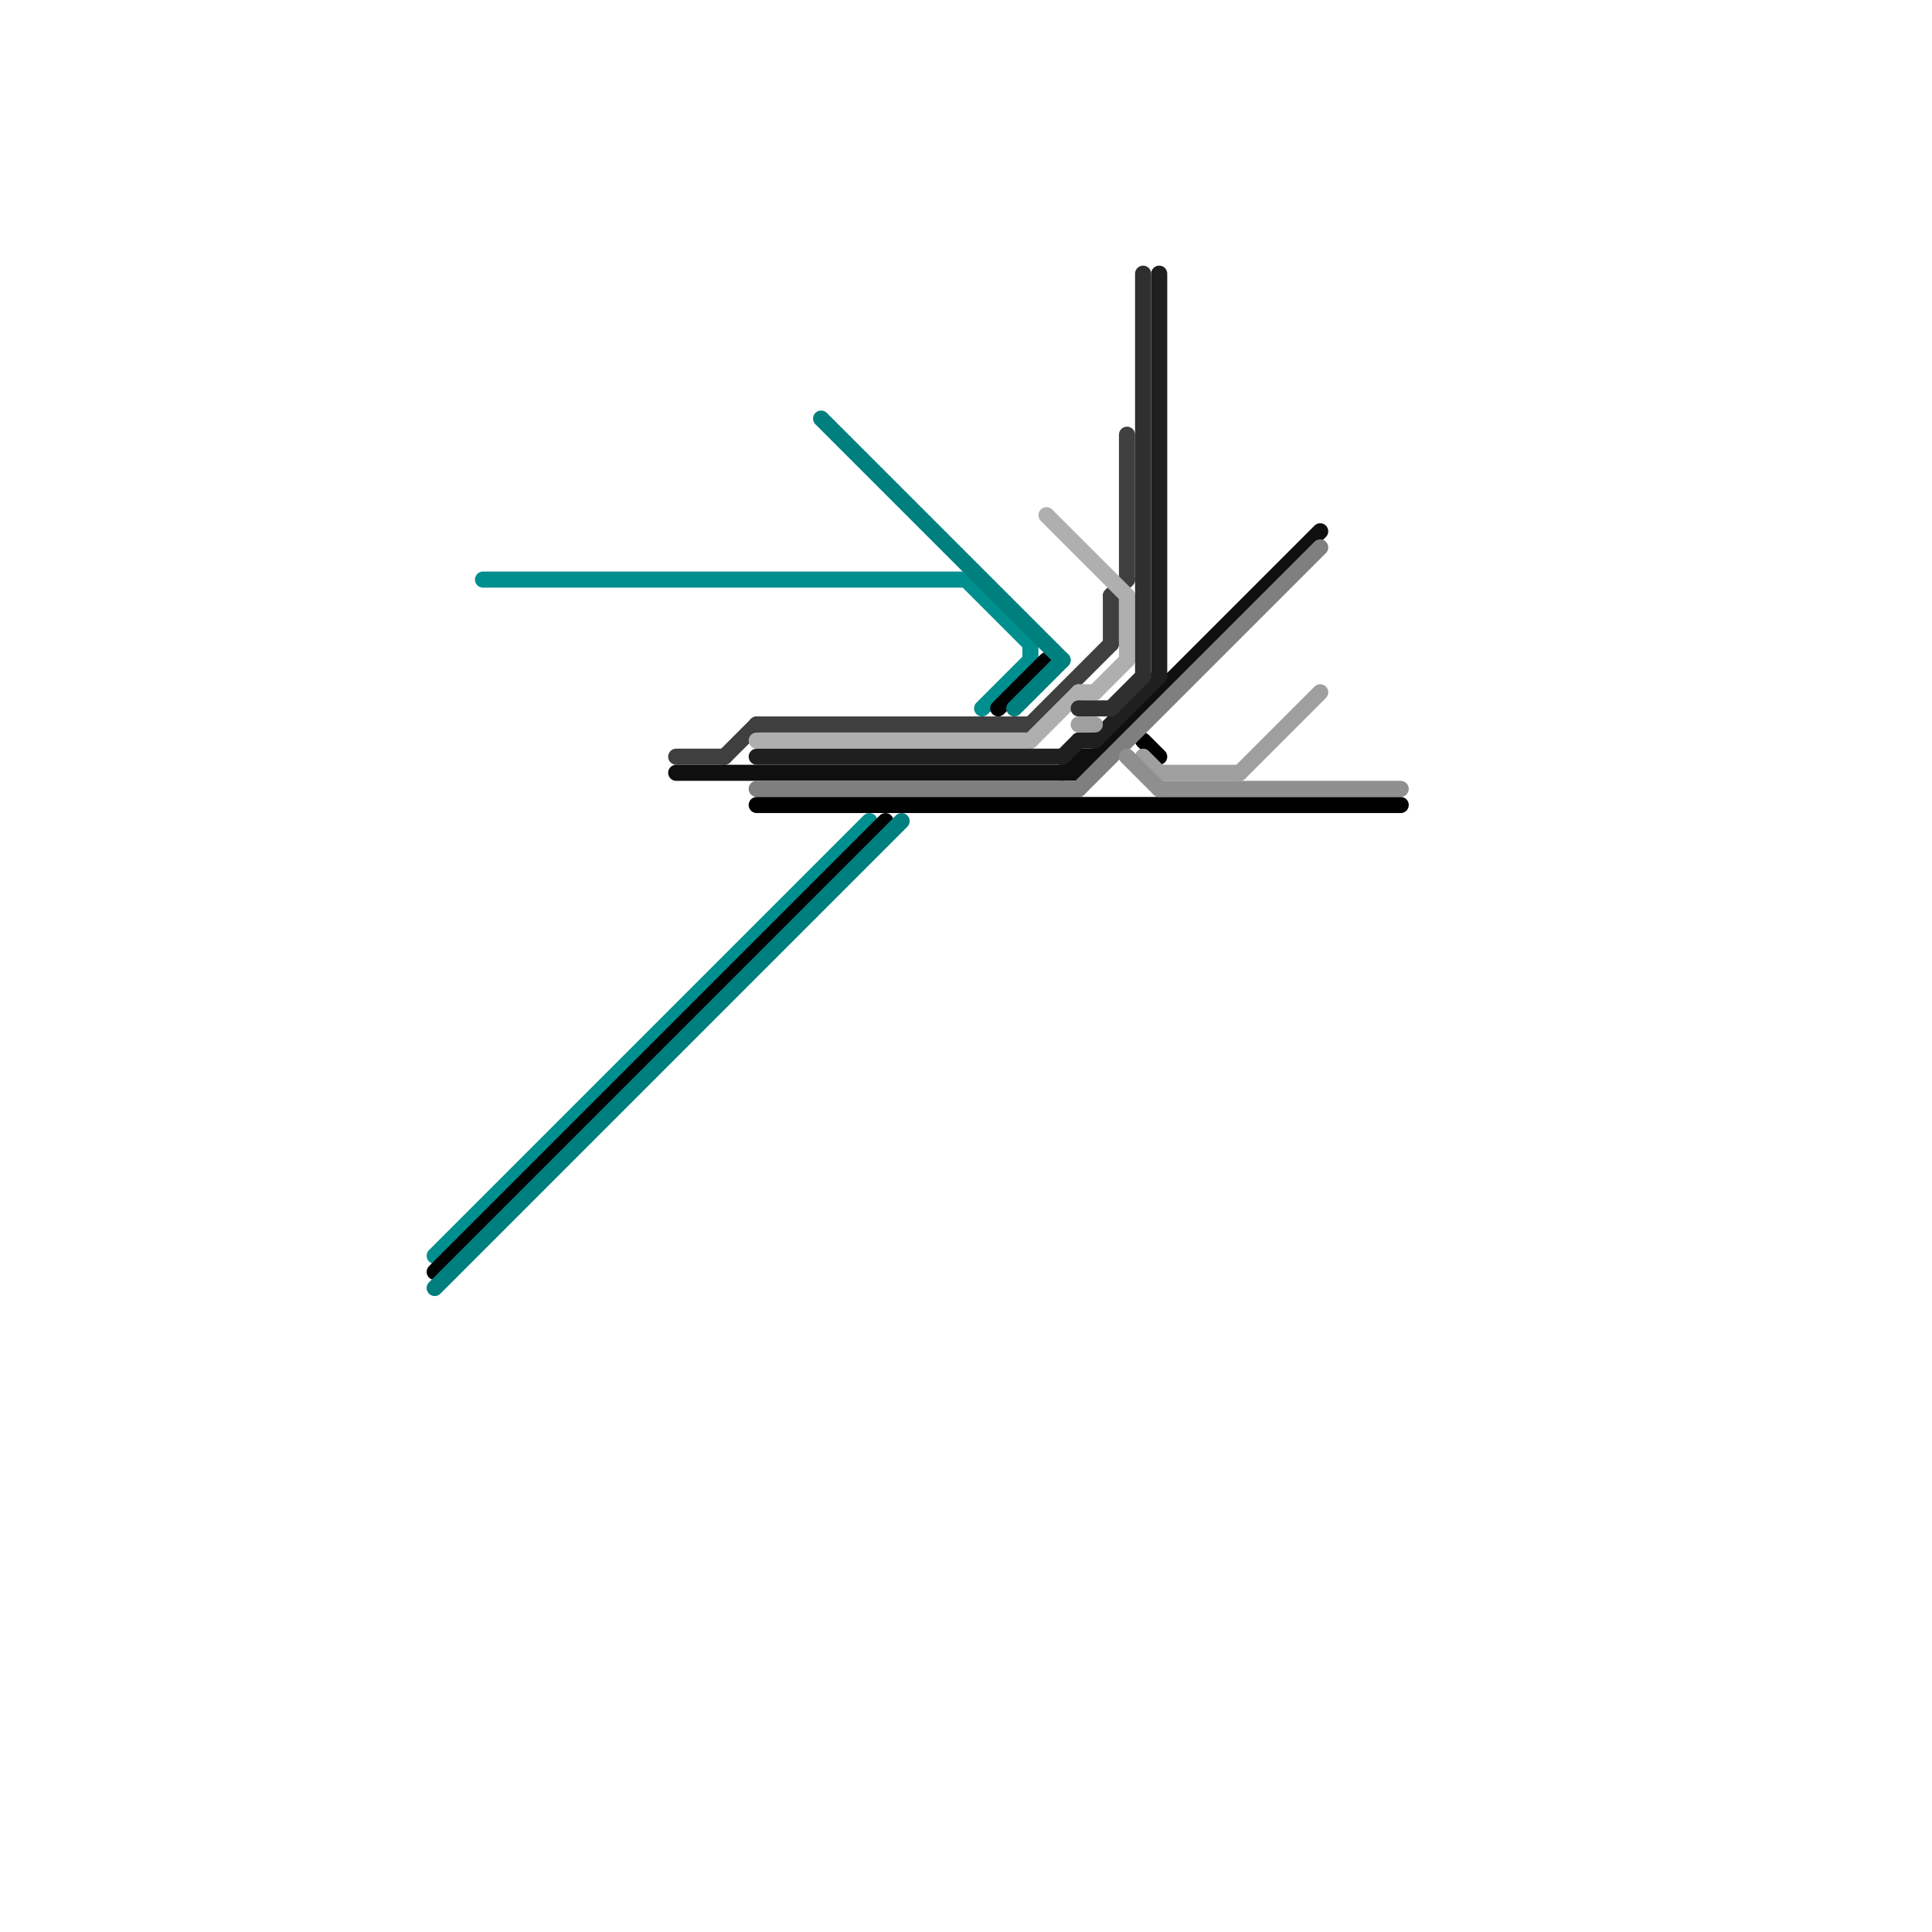 
<svg version="1.1" xmlns="http://www.w3.org/2000/svg" viewBox="0 0 120 120">
<style>text { font: 1px Helvetica; font-weight: 600; white-space: pre; dominant-baseline: central; } line { stroke-width: 1; fill: none; stroke-linecap: round; stroke-linejoin: round; } .c0 { stroke: #008f8f } .c1 { stroke: #000101 } .c2 { stroke: #007f7f } .c3 { stroke: #3f3f3f } .c4 { stroke: #0f0f0f } .c5 { stroke: #afafaf } .c6 { stroke: #1f1f1f } .c7 { stroke: #7f7f7f } .c8 { stroke: #000000 } .c9 { stroke: #2f2f2f } .c10 { stroke: #9f9f9f } .c11 { stroke: #8f8f8f }</style><defs><g id="wm-xf"><circle r="1.2" fill="#000"/><circle r="0.9" fill="#fff"/><circle r="0.6" fill="#000"/><circle r="0.3" fill="#fff"/></g><g id="wm"><circle r="0.6" fill="#000"/><circle r="0.3" fill="#fff"/></g></defs><line class="c0" x1="64" y1="40" x2="64" y2="41"/><line class="c0" x1="27" y1="78" x2="54" y2="51"/><line class="c0" x1="61" y1="44" x2="64" y2="41"/><line class="c0" x1="30" y1="36" x2="60" y2="36"/><line class="c0" x1="60" y1="36" x2="64" y2="40"/><line class="c1" x1="71" y1="46" x2="72" y2="47"/><line class="c1" x1="27" y1="79" x2="55" y2="51"/><line class="c1" x1="62" y1="44" x2="65" y2="41"/><line class="c2" x1="27" y1="80" x2="56" y2="51"/><line class="c2" x1="63" y1="44" x2="66" y2="41"/><line class="c2" x1="51" y1="26" x2="66" y2="41"/><line class="c3" x1="64" y1="45" x2="69" y2="40"/><line class="c3" x1="70" y1="27" x2="70" y2="36"/><line class="c3" x1="47" y1="45" x2="64" y2="45"/><line class="c3" x1="69" y1="37" x2="70" y2="36"/><line class="c3" x1="45" y1="47" x2="47" y2="45"/><line class="c3" x1="69" y1="37" x2="69" y2="40"/><line class="c3" x1="42" y1="47" x2="45" y2="47"/><line class="c4" x1="67" y1="47" x2="68" y2="47"/><line class="c4" x1="42" y1="48" x2="67" y2="48"/><line class="c4" x1="67" y1="47" x2="67" y2="48"/><line class="c4" x1="67" y1="48" x2="82" y2="33"/><line class="c4" x1="66" y1="48" x2="67" y2="47"/><line class="c5" x1="68" y1="43" x2="70" y2="41"/><line class="c5" x1="47" y1="46" x2="64" y2="46"/><line class="c5" x1="64" y1="46" x2="67" y2="43"/><line class="c5" x1="65" y1="32" x2="70" y2="37"/><line class="c5" x1="67" y1="43" x2="68" y2="43"/><line class="c5" x1="70" y1="37" x2="70" y2="41"/><line class="c6" x1="72" y1="17" x2="72" y2="42"/><line class="c6" x1="47" y1="47" x2="66" y2="47"/><line class="c6" x1="67" y1="46" x2="68" y2="46"/><line class="c6" x1="66" y1="47" x2="67" y2="46"/><line class="c6" x1="68" y1="46" x2="72" y2="42"/><line class="c7" x1="47" y1="49" x2="67" y2="49"/><line class="c7" x1="67" y1="49" x2="82" y2="34"/><line class="c8" x1="47" y1="50" x2="87" y2="50"/><line class="c9" x1="71" y1="17" x2="71" y2="42"/><line class="c9" x1="67" y1="44" x2="69" y2="44"/><line class="c9" x1="69" y1="44" x2="71" y2="42"/><line class="c10" x1="72" y1="48" x2="77" y2="48"/><line class="c10" x1="77" y1="48" x2="82" y2="43"/><line class="c10" x1="71" y1="47" x2="72" y2="48"/><line class="c10" x1="67" y1="45" x2="68" y2="45"/><line class="c11" x1="72" y1="49" x2="87" y2="49"/><line class="c11" x1="70" y1="47" x2="72" y2="49"/>
</svg>
